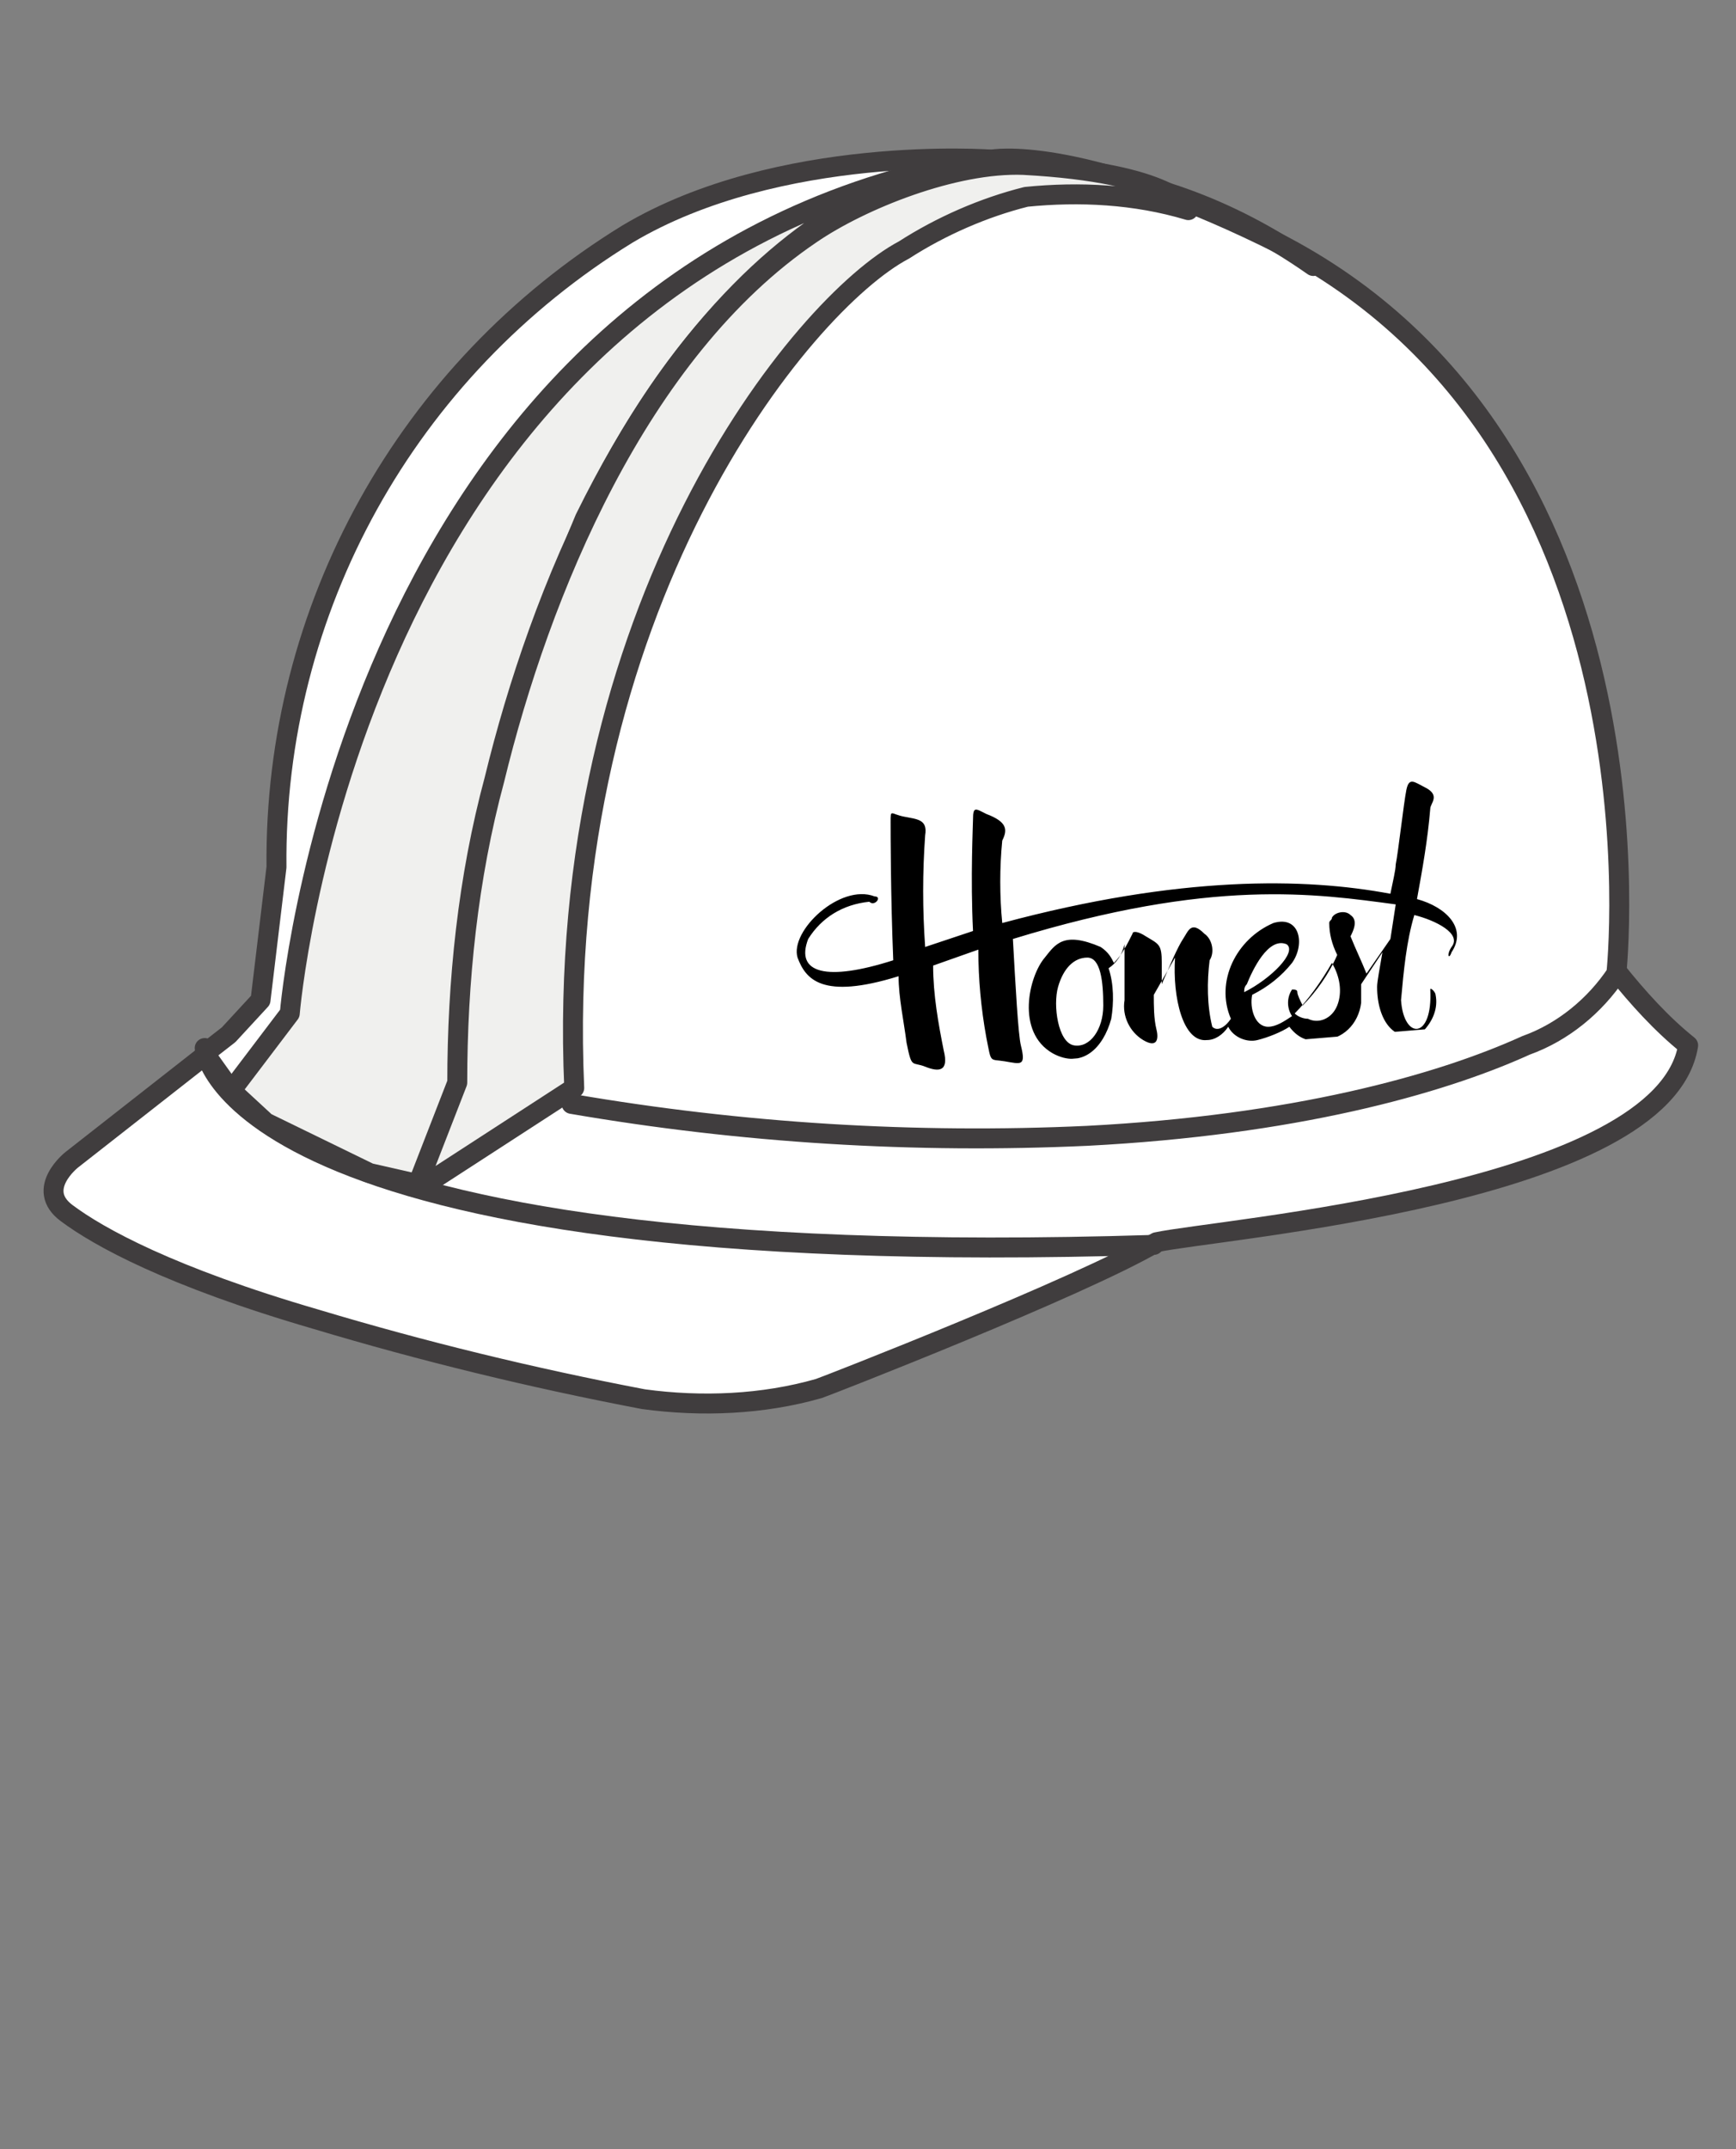 <?xml version="1.0" encoding="utf-8"?>
<!-- Generator: Adobe Illustrator 25.2.3, SVG Export Plug-In . SVG Version: 6.00 Build 0)  -->
<svg version="1.1" id="Layer_1" xmlns="http://www.w3.org/2000/svg" xmlns:xlink="http://www.w3.org/1999/xlink" x="0px" y="0px"
	 viewBox="0 0 65.3 80.8" style="enable-background:new 0 0 65.3 80.8;" xml:space="preserve">
<rect x="0" y="0" width="65.3" height="80.8" fill="#808080" stroke="none"/>
<style type="text/css">
	.st0{fill:#FFFFFF;stroke:#403D3E;stroke-width:0.75;stroke-linecap:round;stroke-linejoin:round;}
	.st1{fill:none;stroke:#403D3E;stroke-width:0.75;stroke-linecap:round;stroke-linejoin:round;}
	.st2{fill:#F0F0EE;stroke:#403D3E;stroke-width:0.75;stroke-linecap:round;stroke-linejoin:round;}
	.st3{clip-path:url(#SVGID_3_);}
	.st4{clip-path:url(#SVGID_4_);}
	.st5{fill:#006DB6;}
</style>
<g id="Layer_2_1_">
	<g id="Partners">
		<path class="st0" d="M9.9,37.6l-1.2,1.3l-6,4.7c0,0-1.4,1.1-0.2,2s3.9,2.4,9.4,4c4,1.2,8.1,2.2,12.3,3c2.2,0.3,4.5,0.2,6.6-0.4
			c0.3-0.1,9.8-3.8,12.7-5.5c2.3-0.5,19.1-1.8,20-7.4c-1-0.8-1.9-1.8-2.7-2.8L9.9,37.6z"/>
		<path class="st0" d="M8.7,41l-1-1.4l0.9-0.7l1.2-1.3l0.6-5c-0.1-9.7,4.9-18.7,13.2-23.8C29.3,5.4,37.3,6,37.3,6s3.1-0.6,10.3,2.9
			c15.4,7.5,13.2,27.7,13.2,27.7c-0.8,1.2-2,2.2-3.4,2.7c-3.3,1.5-8.8,3-16.5,3.4c-6.5,0.3-13-0.1-19.4-1.2"/>
		<path class="st1" d="M7.7,39.4c0,0,0.6,8.5,35.7,7.4"/>
		<path class="st1" d="M34.2,6.6c2.5-0.2,8.5-1.3,15.2,3.4"/>
		<path class="st2" d="M38,6c0,0-8.9-0.9-16,13.5c-5.4,12.9-4.6,21.2-4.6,21.2L16,44.3l0.1,0.3l-2.2-0.5l0,0L10,42.2L8.7,41l2.2-2.9
			c0,0,2.1-25.8,23.3-31.5C35.4,6.2,36.7,6,38,6z"/>
		<path class="st2" d="M38.5,6.2c-2.6-0.1-6.1,1.3-8,2.6C24,13.2,20.3,22.3,18.6,29.3c-1,3.7-1.4,7.6-1.4,11.4l-1.4,3.6l0.4,0.1
			l5.4-3.5c-0.8-18.1,8.6-29.5,12.4-31.5c1.4-0.9,3-1.6,4.6-2c2-0.2,4.1-0.1,6.1,0.5C44.8,7.9,44.1,6.5,38.5,6.2z"/>
		<g>
			<defs>
				
					<rect id="SVGID_1_" x="29.9" y="29.6" transform="matrix(0.997 -8.315607e-02 8.315607e-02 0.997 -2.733 3.639)" width="24.8" height="10"/>
			</defs>
			<defs>
				<path id="SVGID_2_" d="M30,36c0.3,0.8,0.9,1.6,3.8,0.7c0,0.8,0.2,1.7,0.3,2.5c0.2,1,0.2,0.7,0.7,0.9s0.9,0.2,0.7-0.6
					c-0.2-1-0.4-2.1-0.4-3.2l1.7-0.6c0,1.1,0.1,2.2,0.3,3.3c0.2,1,0.1,0.8,0.7,0.9s0.8,0.2,0.6-0.6c-0.1-0.4-0.2-2.2-0.3-4
					c7.5-2.3,11.4-1.7,14.4-1.3l-0.2,1.3l-0.9,1.3c-0.2-0.5-0.4-0.9-0.6-1.4c0.1-0.2,0.3-0.6,0-0.8c-0.2-0.2-0.6-0.1-0.7,0.1
					c0,0.1-0.1,0.1-0.1,0.2c0,0.4,0.1,0.8,0.3,1.2c-0.3,0.7-0.8,1.4-1.3,1.9c-0.1-0.2-0.2-0.4-0.2-0.5c0-0.1-0.1-0.1-0.2-0.1
					c-0.2,0.3-0.2,0.7,0,1c-0.3,0.2-0.6,0.4-0.9,0.4c-0.5,0-0.7-0.7-0.6-1.2c0.6-0.3,1.1-0.7,1.5-1.2c0.5-0.7,0.3-1.8-0.7-1.5
					c-1.4,0.6-2.2,2.2-1.6,3.6c0,0,0,0,0,0c-0.2,0.3-0.5,0.5-0.7,0.3c-0.2-0.8-0.2-1.7-0.1-2.5c0.2-0.3,0.1-0.8-0.2-1
					c-0.5-0.5-0.6-0.1-0.8,0.2s-0.5,1-0.8,1.7c0-0.3,0-0.6,0-0.8c0-0.7-0.1-0.7-0.6-1c-0.3-0.2-0.5-0.2-0.5-0.1
					c-0.2,0.4-0.4,0.8-0.7,1.1c-0.1-0.2-0.2-0.4-0.5-0.6C40,35,39.7,35.5,39.3,36c-0.6,0.7-1.1,2.8,0.3,3.6c1.1,0.6,1.9-0.2,2.2-1.3
					c0.1-0.6,0.1-1.3-0.1-1.9c0.3-0.2,0.5-0.5,0.6-0.9v2.1c-0.1,0.6,0.2,1.2,0.7,1.5c0.5,0.3,0.6,0,0.5-0.4
					c-0.1-0.4-0.1-0.9-0.1-1.3l0.8-1.4c-0.1,1.5,0.3,3.2,1.2,3.1c0.3,0,0.6-0.2,0.8-0.5c0.2,0.4,0.7,0.6,1.1,0.5
					c0.4-0.1,0.9-0.3,1.2-0.5c0.3,0.4,0.7,0.6,1.2,0.5c0.8,0,1.4-0.6,1.5-1.4c0-0.2,0-0.5,0-0.7l0.8-1.2c-0.1,0.6-0.2,1.1-0.2,1.3
					c0,1.3,0.7,2.2,1.7,1.7c0.4-0.4,0.6-0.9,0.5-1.4c0-0.1-0.2-0.3-0.2-0.2c0.1,1.9-1,1.9-1.1,0.4c0.1-1.1,0.2-2.2,0.5-3.2
					c0.8,0.2,1.8,0.7,1.4,1.2c-0.2,0.3-0.1,0.5,0,0.2c0.6-0.9-0.2-1.7-1.3-2c0.2-1.1,0.4-2.2,0.5-3.4c0-0.2,0.4-0.5-0.2-0.8
					c-0.4-0.2-0.6-0.4-0.7,0.1s-0.3,2.3-0.4,2.8c0,0.2-0.1,0.6-0.2,1.1c-3.2-0.6-7.9-0.7-14.6,1.1c-0.1-1-0.1-2.1,0-3.1
					c0.2-0.4,0.2-0.7-0.6-1c-0.4-0.2-0.5-0.3-0.5,0.2c0,0.2-0.1,2.2,0,4.2c-0.6,0.2-1.2,0.4-1.8,0.6c-0.1-1.4-0.1-2.8,0-4.2
					c0.1-0.6-0.3-0.6-0.8-0.7s-0.5-0.3-0.5,0.2c0,0.3,0,2.8,0.1,5.2c-2.5,0.8-3.7,0.5-3.2-0.8c0.5-0.8,1.3-1.3,2.3-1.4
					c0.2,0.2,0.5-0.2,0.2-0.2C31.6,33.2,29.7,35,30,36z M39.8,37.1c0.2-0.7,0.6-1.1,1.1-1.1s0.6,0.9,0.6,1.8s-0.5,1.6-1.1,1.5
					S39.6,37.8,39.8,37.1L39.8,37.1z M46.8,37.3c0-0.1,0-0.2,0.1-0.3c0.2-0.5,0.8-1.8,1.5-1.5C48.8,35.8,47.8,36.8,46.8,37.3z
					 M48.7,38.1c0.5-0.5,1-1.2,1.4-1.9c0.3,0.5,0.4,1.1,0.2,1.6c-0.2,0.5-0.7,0.7-1.1,0.5C49,38.3,48.8,38.2,48.7,38.1z"/>
			</defs>
			<clipPath id="SVGID_3_">
				<use xlink:href="#SVGID_1_"  style="overflow:visible;"/>
			</clipPath>
			<clipPath id="SVGID_4_" class="st3">
				<use xlink:href="#SVGID_2_"  style="overflow:visible;"/>
			</clipPath>
			<g class="st4">
				
					<rect x="29.9" y="29.6" transform="matrix(0.997 -8.315607e-02 8.315607e-02 0.997 -2.734 3.639)" class="st5" width="24.9" height="10.2"/>
			</g>
		</g>
	</g>
</g>
</svg>
